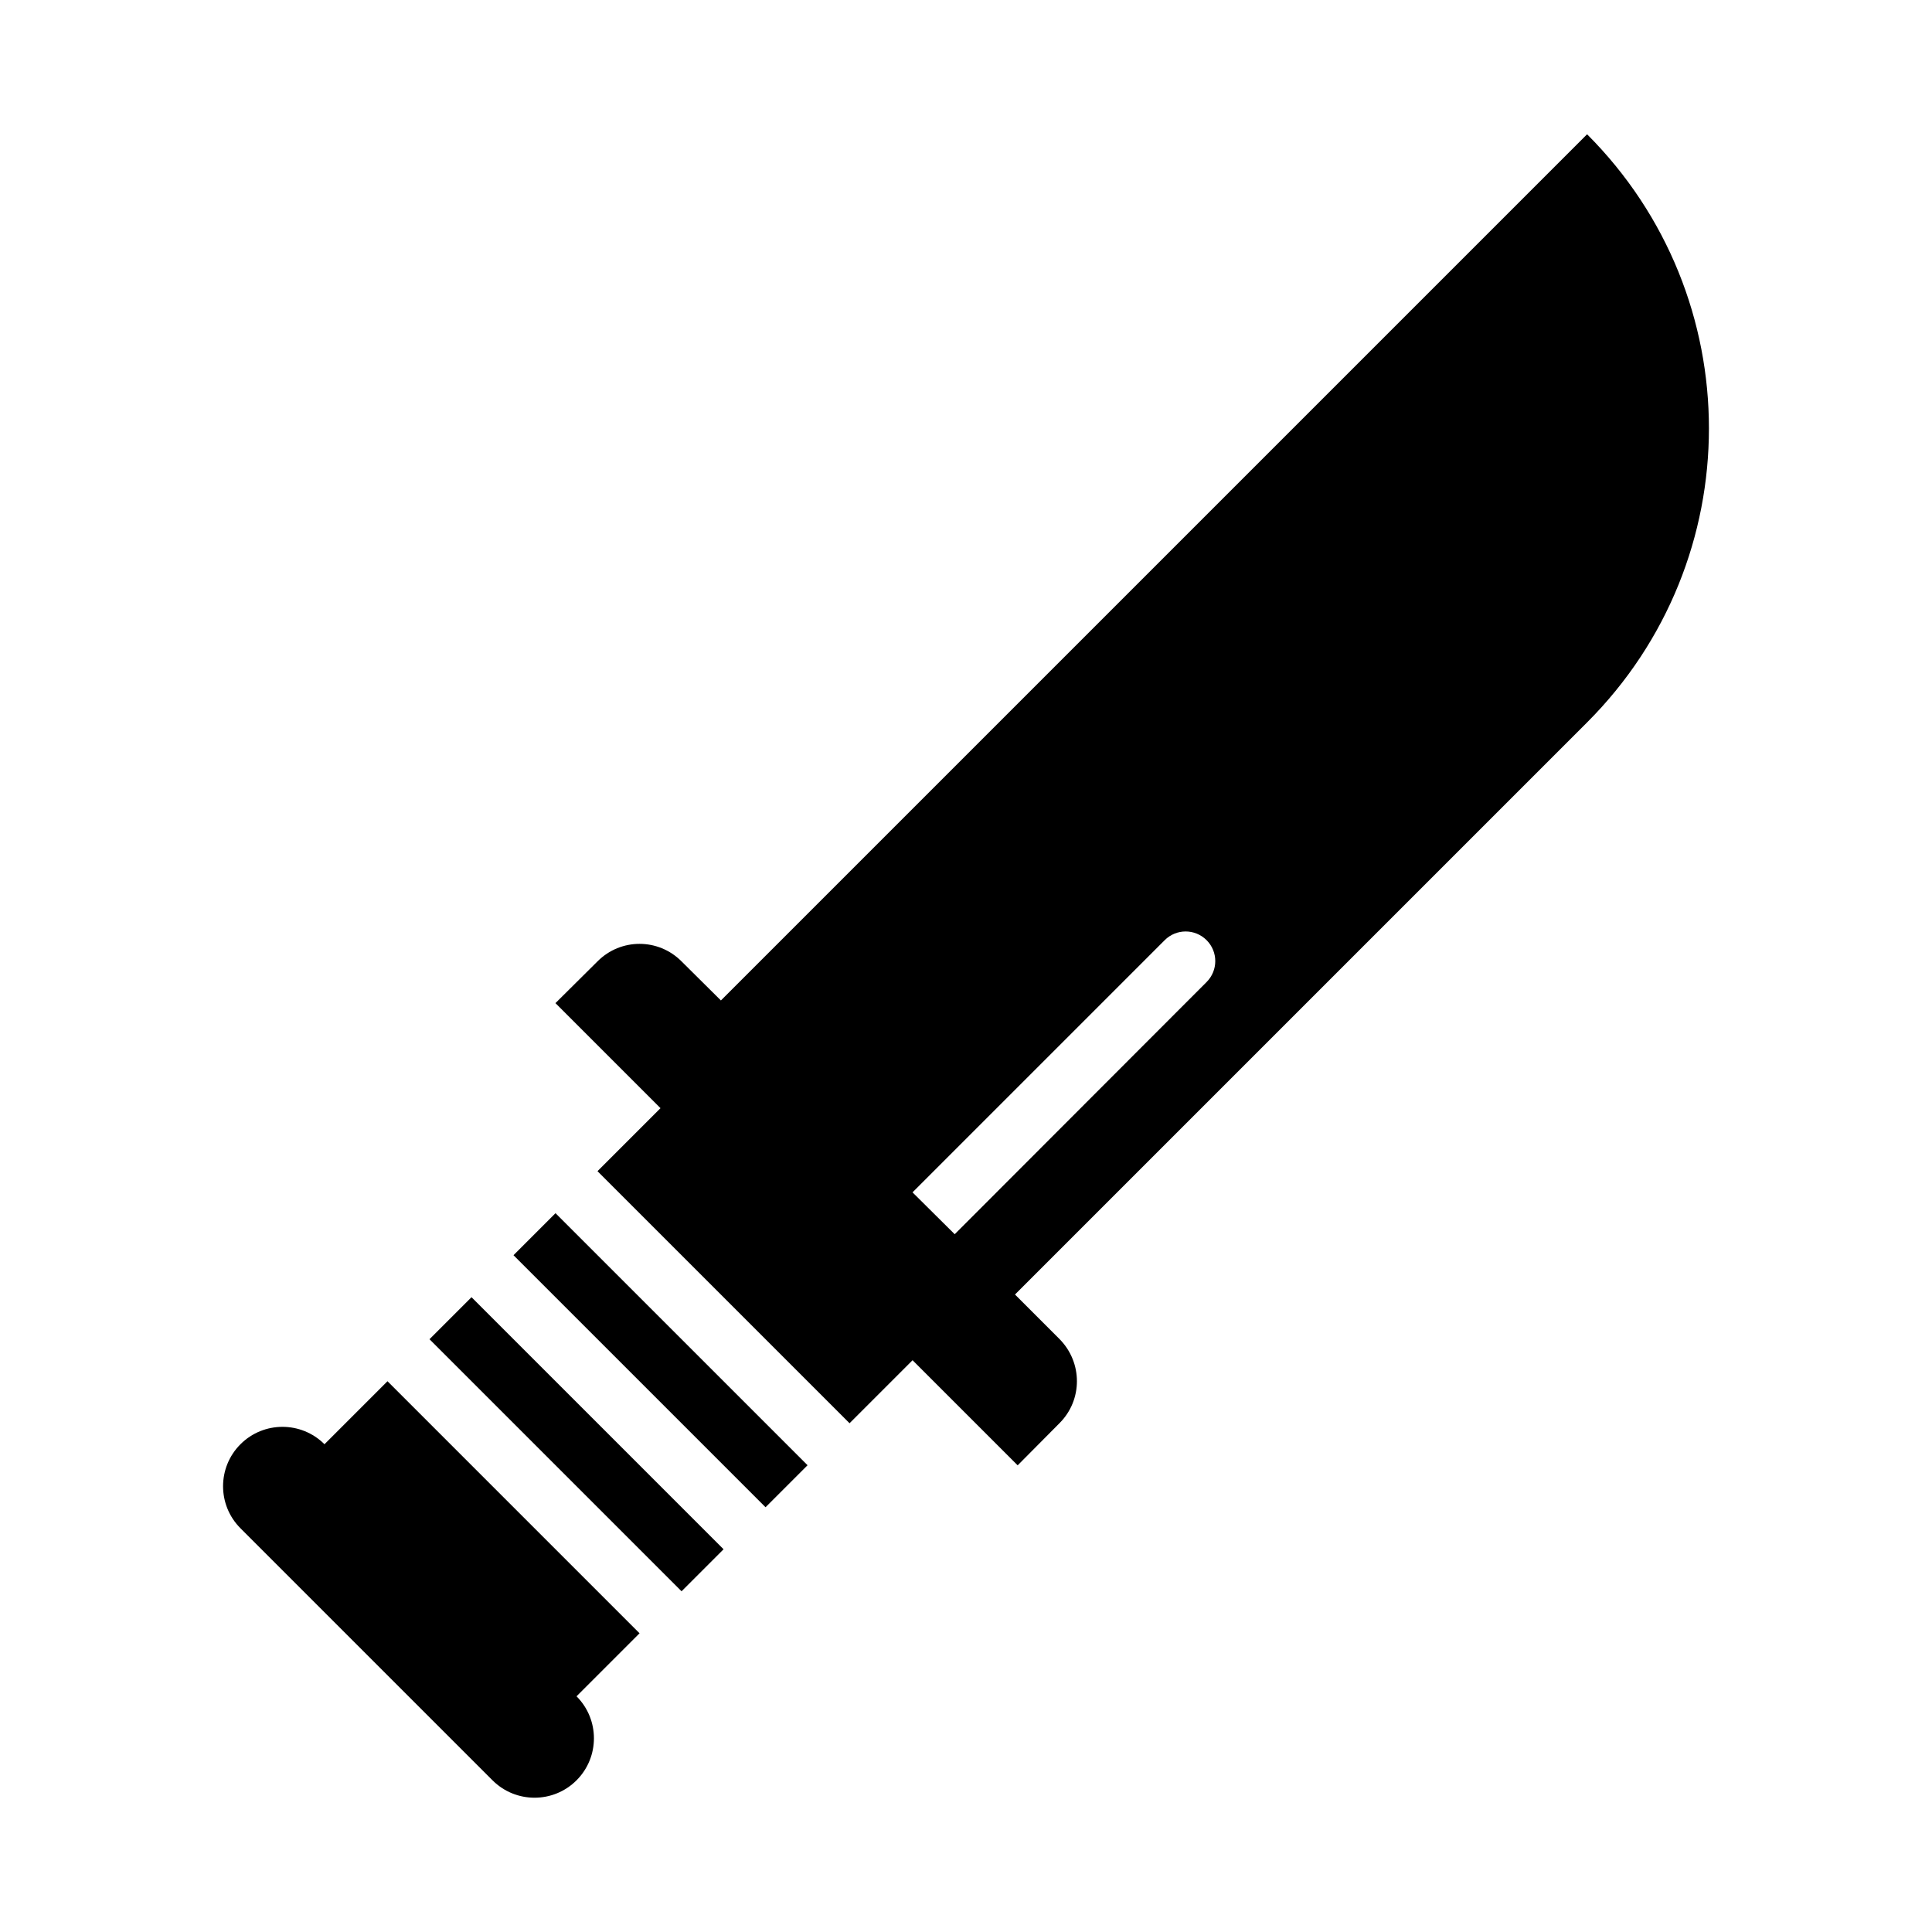 <?xml version="1.0" encoding="UTF-8"?>
<!-- Uploaded to: SVG Find, www.svgrepo.com, Generator: SVG Find Mixer Tools -->
<svg fill="#000000" width="800px" height="800px" version="1.1" viewBox="144 144 512 512" xmlns="http://www.w3.org/2000/svg">
 <g>
  <path d="m280.08 476.64 11.133-11.133 66.797 66.797-11.133 11.133z"/>
  <path d="m246.69 510.04-16.699 16.699c-6.148-6.148-16.117-6.148-22.266 0-6.148 6.148-6.148 16.117 0 22.266l66.797 66.797c6.148 6.148 16.117 6.148 22.266 0 6.148-6.148 6.148-16.117 0-22.266l16.699-16.699z"/>
  <path d="m257.82 498.91 11.137-11.137 66.797 66.797-11.137 11.137z"/>
  <path d="m564.6 179.58-229.55 229.55-10.469-10.391c-6.141-6.141-16.059-6.141-22.199 0l-11.18 11.098 27.84 27.84-16.699 16.699 66.797 66.797 16.699-16.699 27.852 27.852 11.098-11.18c6.141-6.141 6.141-16.059 0-22.277l-11.809-11.809 151.61-151.61c43.059-43.059 43.059-112.8 0-155.87zm-100.84 224.67-66.754 66.832-11.18-11.098 66.832-66.832c3.07-3.07 8.031-3.07 11.098 0 3.07 3.07 3.07 8.031 0 11.098z"/>
 </g>
</svg>